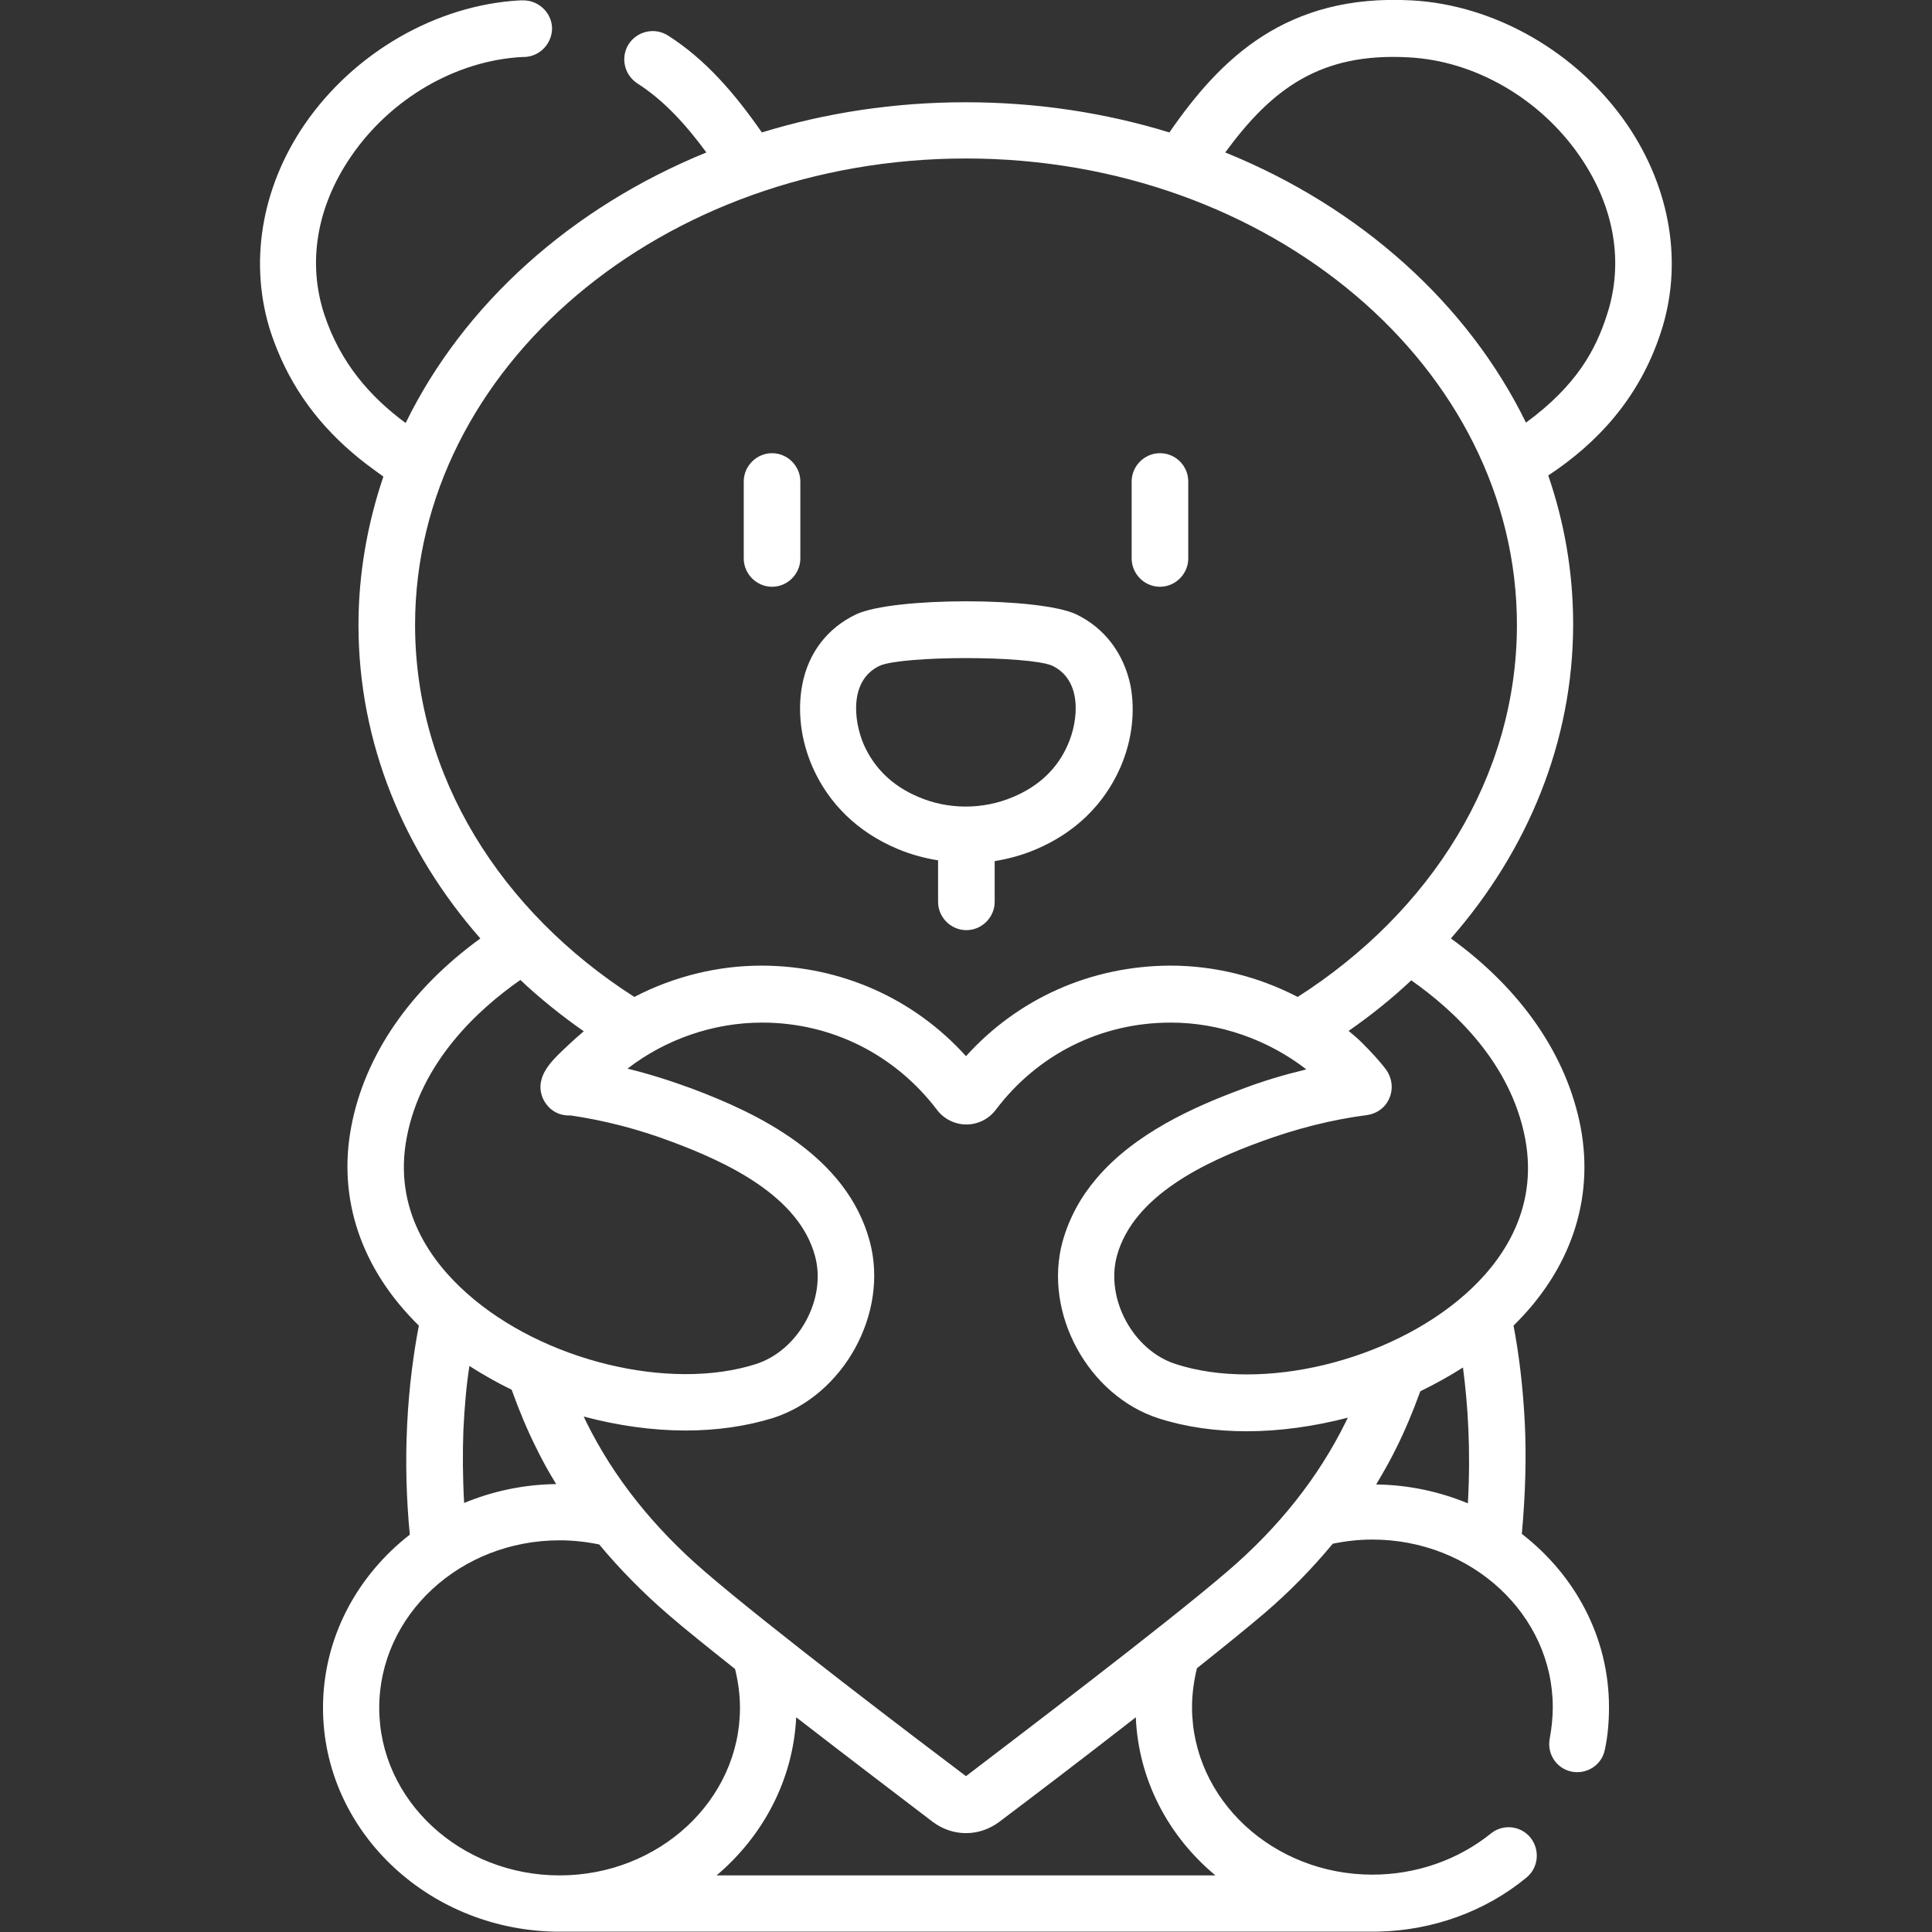 <?xml version="1.0" encoding="UTF-8"?> <!-- Generator: Adobe Illustrator 22.1.0, SVG Export Plug-In . SVG Version: 6.00 Build 0) --> <svg xmlns="http://www.w3.org/2000/svg" xmlns:xlink="http://www.w3.org/1999/xlink" id="Capa_1" x="0px" y="0px" viewBox="0 0 512 512" style="enable-background:new 0 0 512 512;" xml:space="preserve"><rect x="0" y="0" width="512" height="512" fill="#333333" stroke="none"/> <style type="text/css"> .st0{fill:#FFFFFF;} </style> <g> <g> <path class="st0" d="M212.1,127.6c0-4.1-3.4-7.5-7.5-7.5c-4.1,0-7.5,3.4-7.5,7.5V148c0,4.1,3.4,7.5,7.5,7.5c4.1,0,7.5-3.4,7.5-7.5 V127.6z"></path> <path class="st0" d="M307.4,120.1c-4.1,0-7.5,3.4-7.5,7.5V148c0,4.1,3.4,7.5,7.5,7.5c4.1,0,7.5-3.4,7.5-7.5v-20.4 C314.9,123.5,311.6,120.1,307.4,120.1z"></path> <path class="st0" d="M285.2,162.8c-9.8-4.6-48.5-4.6-58.3,0c-7.6,3.6-12.7,10.2-14.3,18.7c-1.3,6.9-0.4,14.6,2.7,21.7 c4.3,9.8,12,17.3,22.4,21.7c3.5,1.5,7.2,2.5,10.9,3.1V239c0,4.1,3.4,7.5,7.5,7.5s7.5-3.4,7.5-7.5v-10.8c3.7-0.6,7.4-1.6,10.9-3.1 c10.4-4.4,18.1-11.9,22.4-21.7c3.1-7.1,4-14.8,2.7-21.7C297.8,173.1,292.7,166.4,285.2,162.8L285.2,162.8z M283,197.3 c-2.7,6.3-7.6,11-14.5,13.9c-8,3.4-17.2,3.4-25.1,0c-6.9-2.9-11.7-7.6-14.5-13.9c-2.7-6.3-3.9-17.1,4.3-20.9c3-1.3,12.9-2,22.8-2 c9.9,0,19.8,0.7,22.8,2C286.9,180.2,285.8,191,283,197.3z"></path> <path class="st0" d="M440.1,88.2c6-18.1,2.7-38.2-8.9-55.2c-13.1-19.1-35-31.7-57.1-32.9c-33.4-1.8-50.8,15.6-64.2,35 c-16.9-5.2-35.1-8-54-8c-18.9,0-37.1,2.8-54,8c-7.3-10.5-15-19.4-24.9-25.7c-3.5-2.2-8.1-1.2-10.4,2.3c-2.2,3.5-1.2,8.1,2.3,10.4 c6.9,4.4,12.7,10.7,18.3,18.3c-35.8,14.6-64.3,40.2-79.7,71.7c-9.5-7-17.3-16-21.5-28.6c-4.6-13.8-2.1-28.7,7-42 c10.5-15.4,27.9-25.5,45.5-26.4l0.6,0c4.1-0.2,7.3-3.7,7.2-7.8c-0.2-4.1-3.7-7.3-7.8-7.2l-0.7,0c-22.1,1.2-44,13.8-57.1,32.9 c-11.6,17-14.8,37.1-8.9,55.2C76,100.7,83,111.1,93.4,120c2.5,2.2,5.3,4.2,8.2,6.3C97.4,138.7,95,152,95,165.6 c0,31.2,12,60,32.3,83.1c-18.6,13.5-30.6,30.9-34.2,49.8c-3.7,19.3,2.7,37.9,17.9,52.8c-1.4,7.3-2.6,16.1-3.1,26.2 c-0.5,10-0.2,19.7,0.7,29.2c-14,10.9-23,27.4-23,45.9c0,32.2,27.3,58.5,61.2,59.3c0.2,0,218.3,0,218.4,0 c14.4-0.3,28.4-5.3,39.3-14.3c3.2-2.6,3.7-7.3,1.1-10.6c-2.6-3.2-7.3-3.7-10.5-1.1c-8.7,7-19.8,10.9-31.4,10.9 c-26.3,0-47.8-19.9-47.8-44.4c0-3.5,0.5-7,1.3-10.3c6.9-5.5,13.1-10.5,17.8-14.5c6.8-5.8,12.8-12,18.2-18.5 c3.4-0.7,6.9-1.1,10.5-1.1c26.3,0,47.8,19.9,47.8,44.4c0,2.8-0.3,5.6-0.8,8.3c-0.8,4.1,1.8,8,5.8,8.8c4.1,0.8,8-1.8,8.8-5.8 c0.8-3.7,1.1-7.5,1.1-11.3c0-18.5-9-35-23.1-45.9c1-11,1.2-20.8,0.8-29.2c-0.5-10-1.6-18.7-3-26c15.1-14.8,21.4-33.3,17.8-52.5 c-3.6-19-15.7-36.6-34.4-50.1c20.3-23.2,32.4-52.1,32.4-83.3c0-13.7-2.3-26.9-6.6-39.4C423.2,117.5,434.4,105.6,440.1,88.2 L440.1,88.2z M107.8,301.4c3.8-20,18.9-33.9,30.1-41.7c5.2,4.9,10.8,9.4,16.8,13.6c-1.2,1-2.4,2.1-3.5,3.1 c-2.7,2.6-7,6.1-7.8,10.1c-0.6,2.7,0.4,5.6,2.7,7.5c1.5,1.2,3.3,1.7,5.1,1.6c8.9,1.3,17.9,3.6,26.9,7 c14.2,5.3,33.6,14.2,37.9,30.3c3.1,11.4-4.4,25-15.7,28.6c-22.9,7.3-56.5-0.9-76.5-18.7C114.4,334.5,104.1,320.6,107.8,301.4 L107.8,301.4z M147.4,393.3c-8.7,0.1-16.9,1.9-24.4,5c-0.4-7.1-0.4-13.5-0.2-19.2c0.3-6.3,0.8-12,1.6-17.1 c3.6,2.3,7.3,4.4,11.2,6.3c2,5.6,4.2,10.8,6.4,15.2C143.6,386.8,145.4,390.1,147.4,393.3L147.4,393.3z M148.3,497 c-26.3,0-47.8-19.9-47.8-44.4c0-24.5,21.4-44.4,47.8-44.4c3.6,0,7.1,0.4,10.5,1.1c5.4,6.5,11.5,12.7,18.2,18.5 c4.6,4,10.9,9,17.8,14.5c0.8,3.3,1.3,6.7,1.3,10.3C196.1,477.1,174.6,497,148.3,497L148.3,497z M322.1,497H189.9 c12.3-10.4,20.3-25.3,21.1-41.9c14.1,10.9,28.3,21.7,36.3,27.8c2.6,1.9,5.6,2.9,8.7,2.9c3.1,0,6.1-1,8.7-2.9 c8.1-6.1,22.2-16.8,36.3-27.8C301.7,471.8,309.7,486.7,322.1,497L322.1,497z M356.6,376.9c-7.2,14.6-17.7,27.9-31.4,39.6 c-16.9,14.5-56.8,44.7-69.2,54.2c-12.5-9.4-52.4-39.7-69.2-54.2c-13.6-11.7-24.2-25-31.4-39.6c-0.2-0.5-0.5-1-0.7-1.5 c9,2.4,18.2,3.7,27,3.7c8.1,0,16-1.1,23.1-3.3c18.8-6,30.8-27.8,25.7-46.8c-6.1-22.8-29.8-34-47.1-40.5 c-5.7-2.1-11.4-3.9-17.1-5.3c10.1-7.8,22.8-12.2,35.6-12.2h0.1c18.4,0,35.2,8.5,46.3,23.1c1.8,2.4,4.7,3.9,7.8,3.9 c3,0,5.9-1.4,7.8-3.9c11.1-14.7,27.9-23.1,46.3-23.1h0.1c12.9,0,25.7,4.5,35.9,12.4c-5.8,1.4-11.6,3.1-17.3,5.3 c-12.4,4.6-28.2,11.6-38.4,23.7c-4,4.7-7.1,10.2-8.9,16.6c-5.2,19,6.8,40.9,25.5,46.9c7.2,2.3,15.1,3.4,23.3,3.4 c8.8,0,17.9-1.3,26.8-3.6C357,376.1,356.8,376.5,356.6,376.9L356.6,376.9z M389,398.4c-7.5-3.1-15.7-4.9-24.3-5 c1.9-3.2,3.8-6.5,5.4-9.8c2.2-4.4,4.3-9.4,6.3-14.9c3.9-1.9,7.7-4,11.3-6.3C389,372.2,389.8,384.3,389,398.4L389,398.4z M404.2,301.8c3.6,19.3-6.7,33.1-16,41.3c-20.1,17.7-53.7,25.8-76.6,18.4c-11.3-3.6-18.7-17.3-15.6-28.7c4.4-16.1,23.8-25,38-30.2 c9.5-3.5,19-5.9,28.3-7.1c2.2-0.3,4.3-1.6,5.4-3.5c1.7-2.8,1.4-6.2-0.5-8.7c-1.9-2.5-4.1-4.8-6.3-7c-1.1-1.1-2.3-2.1-3.5-3.1 c5.9-4.1,11.5-8.6,16.6-13.4C385.4,267.8,400.4,281.7,404.2,301.8L404.2,301.8z M343.9,264.2c-10.4-5.4-22-8.3-33.7-8.3 c-0.1,0-0.1,0-0.2,0c-20.9,0.1-40.2,8.7-54,24c-13.8-15.3-33.1-23.9-54-24c-0.1,0-0.1,0-0.2,0c-11.7,0-23.3,2.9-33.7,8.3 c-35.3-22.6-58.1-58.4-58.1-98.6c0-68.1,65.5-123.6,146-123.6s146,55.4,146,123.6C402,205.9,379.1,241.7,343.9,264.2L343.9,264.2z M404.4,112c-15.4-31.5-43.9-57.1-79.7-71.6c12.4-16.9,25.2-26.5,48.6-25.2c17.6,0.9,35,11,45.5,26.4c9.1,13.3,11.6,28.2,7,42 C422.9,92.6,417.9,102.1,404.4,112L404.4,112z"></path> </g> </g> </svg> 
